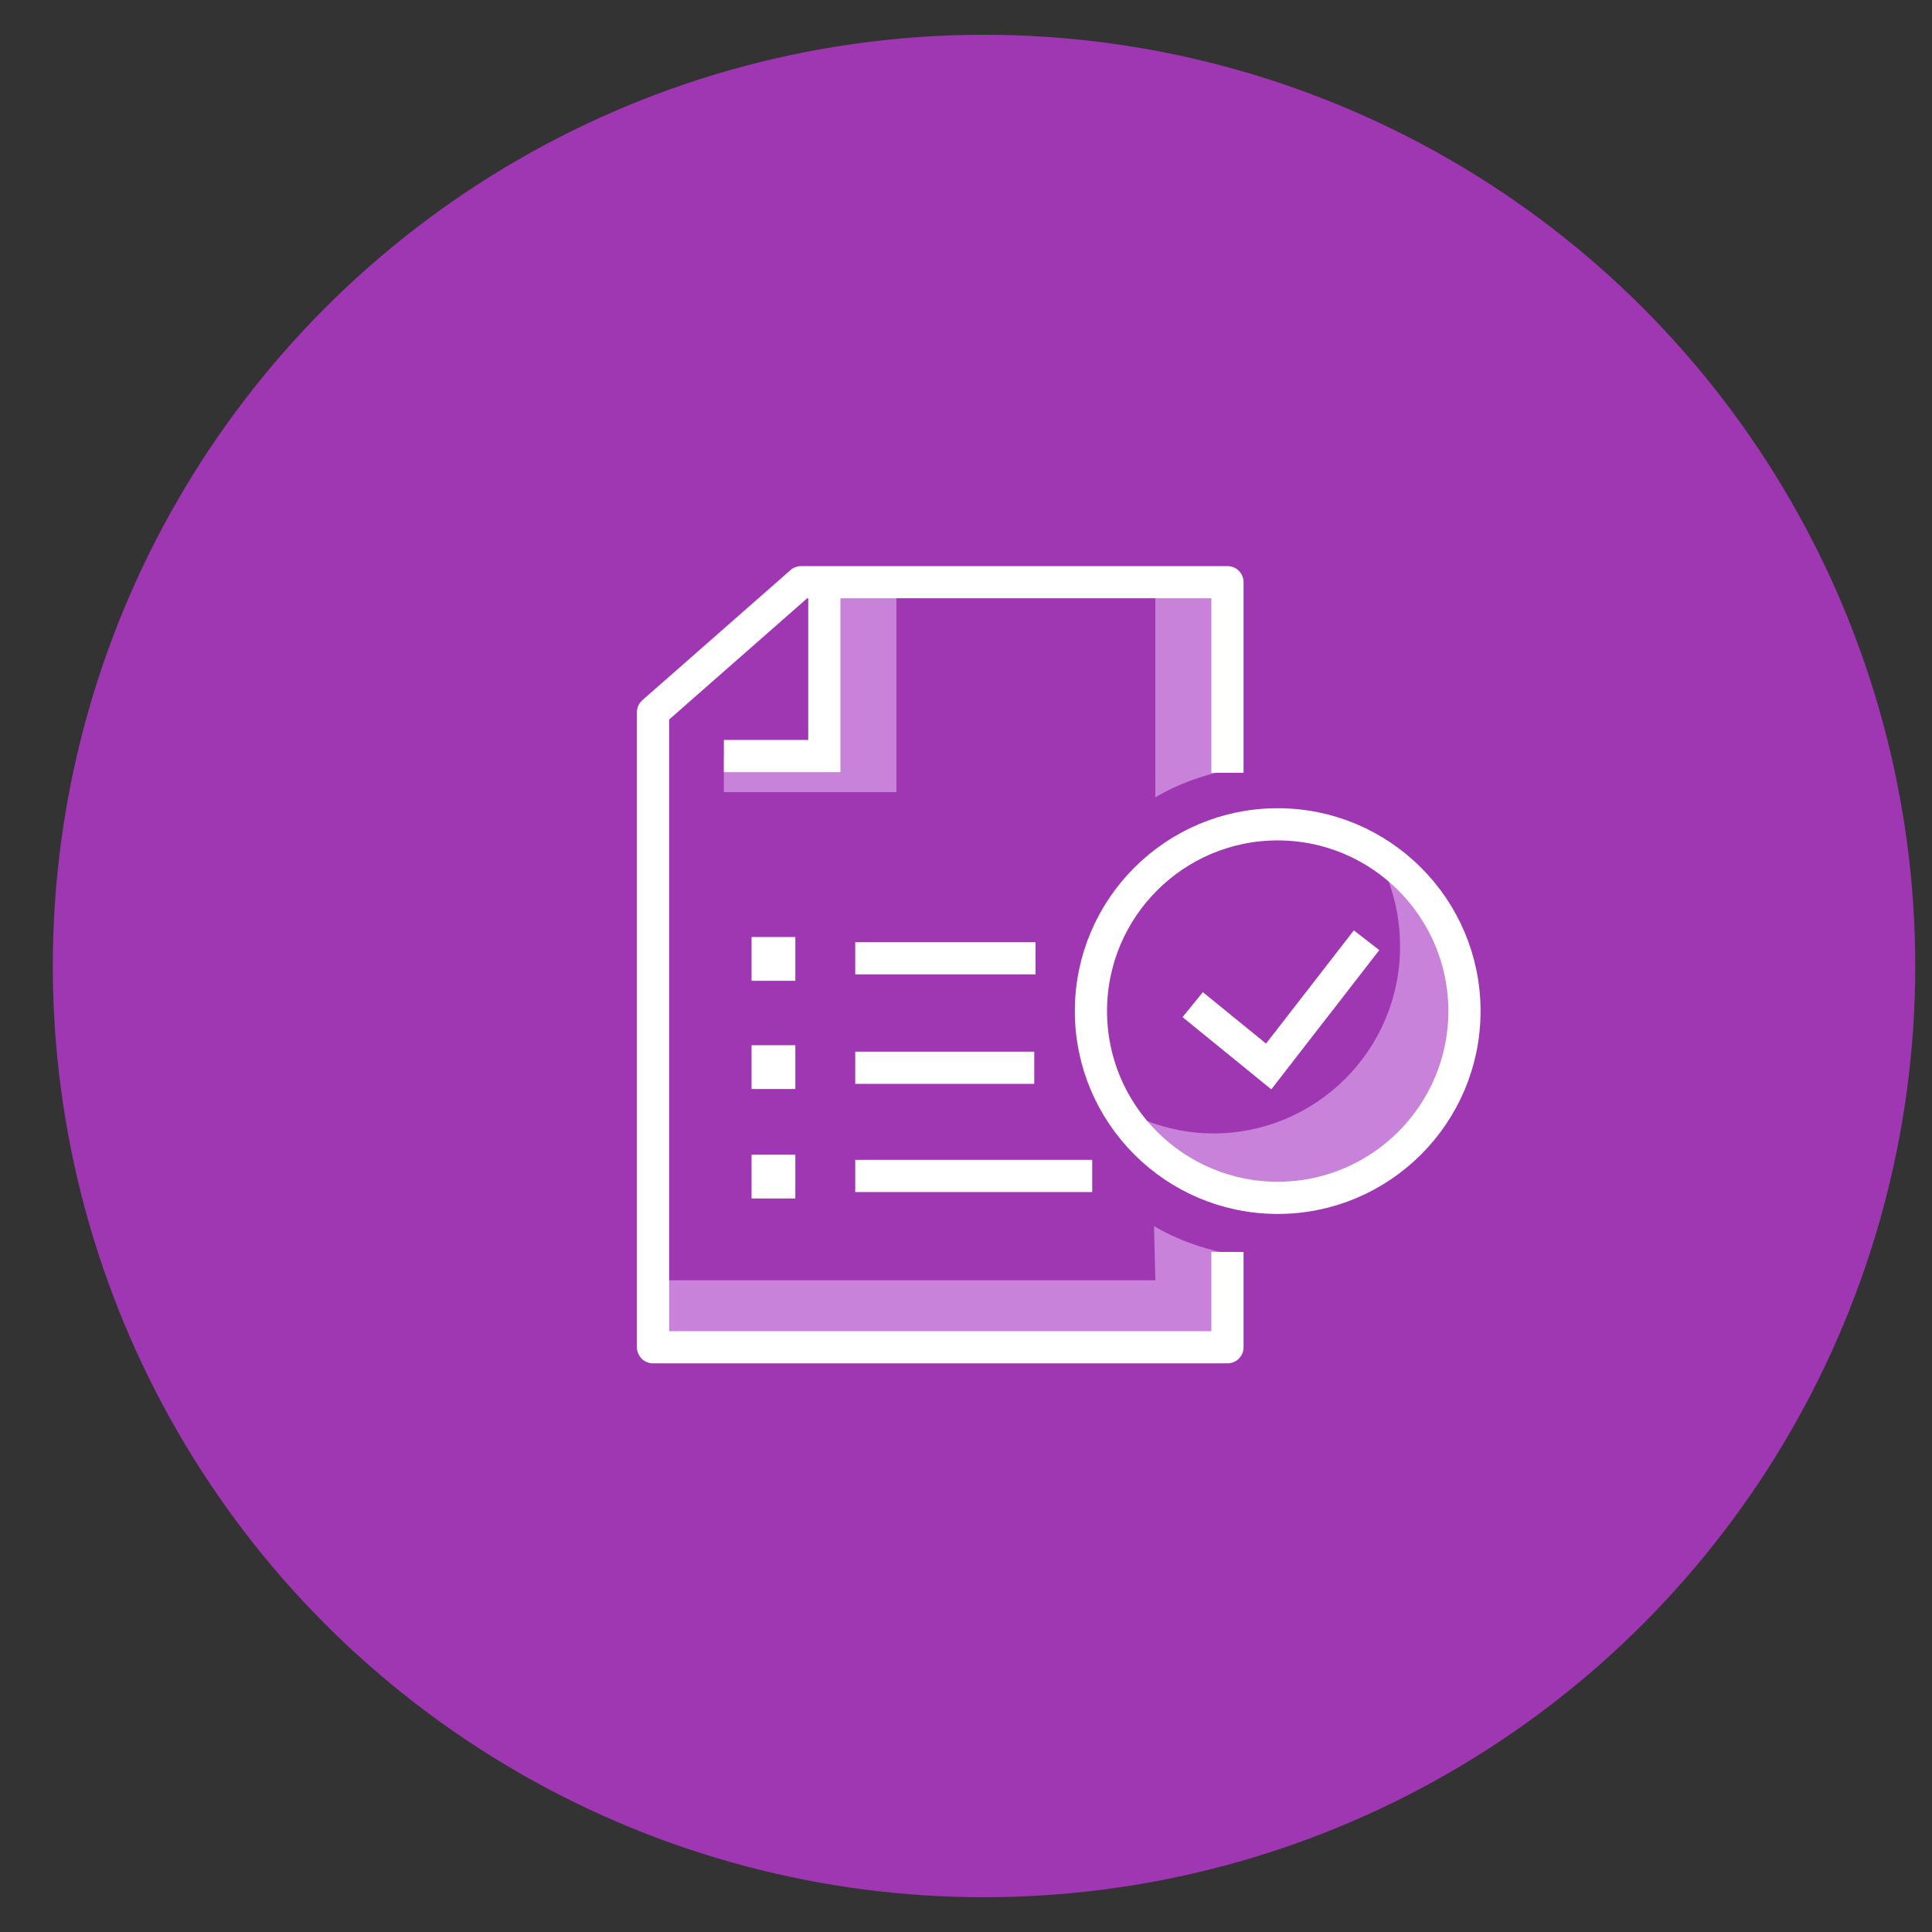 <?xml version="1.0" encoding="UTF-8"?> <!-- Generator: Adobe Illustrator 26.1.0, SVG Export Plug-In . SVG Version: 6.00 Build 0) --> <svg xmlns="http://www.w3.org/2000/svg" xmlns:xlink="http://www.w3.org/1999/xlink" version="1.1" id="Layer_1" x="0px" y="0px" viewBox="0 0 150 150" style="enable-background:new 0 0 150 150;" xml:space="preserve"><rect x="0" y="0" width="150" height="150" fill="#333333" stroke="none"/> <style type="text/css"> .st0{fill:#9F36B2;} .st1{fill:#C882D9;} .st2{fill:none;stroke:#FFFFFF;stroke-width:2.5;stroke-miterlimit:10;} .st3{fill:#076CFF;stroke:#FFFFFF;stroke-width:2.5;stroke-miterlimit:10;} .st4{fill:none;stroke:#FFFFFF;stroke-width:2.5;stroke-linejoin:round;stroke-miterlimit:10;} </style> <circle class="st0" cx="76.4" cy="75" r="72.3"></circle> <polygon class="st1" points="69.6,61.5 56.2,61.5 56.2,58.8 64,58.8 64,45.4 69.6,45.4 "></polygon> <path class="st1" d="M106.7,66.1c1.3,2.2,2,4.7,2,7.4c0,8-6.5,14.5-14.5,14.5c-2.7,0-5.2-0.8-7.4-2c2.5,4.3,7.2,7.1,12.5,7.1 c8,0,14.5-6.5,14.5-14.5C113.8,73.3,110.9,68.6,106.7,66.1z"></path> <path class="st2" d="M113.7,78.5c0,8-6.5,14.5-14.5,14.5s-14.5-6.5-14.5-14.5S91.2,64,99.2,64S113.7,70.5,113.7,78.5z"></path> <path class="st1" d="M95.3,45.3h-5.6v16.6c1.7-1,3.6-1.7,5.6-2.1V45.3z"></path> <path class="st1" d="M89.7,99.4H50.6v5.4h44.6v-7.5c-2-0.4-3.9-1.1-5.6-2.1L89.7,99.4L89.7,99.4z"></path> <polyline class="st2" points="92.6,78 98.5,82.8 106.1,73 "></polyline> <rect x="59.6" y="74" class="st3" width="0.9" height="0.9"></rect> <line class="st2" x1="66.4" y1="74.4" x2="80.4" y2="74.4"></line> <rect x="59.6" y="82.4" class="st3" width="0.9" height="0.9"></rect> <line class="st2" x1="66.4" y1="82.9" x2="80.3" y2="82.9"></line> <rect x="59.6" y="90.9" class="st3" width="0.9" height="0.9"></rect> <line class="st2" x1="66.4" y1="91.3" x2="84.8" y2="91.3"></line> <polyline class="st2" points="64,45.6 64,58.7 56.2,58.7 "></polyline> <polyline class="st4" points="95.3,97.2 95.3,104.6 50.7,104.6 50.7,55.3 62.2,45.2 95.3,45.2 95.3,60 "></polyline> </svg> 